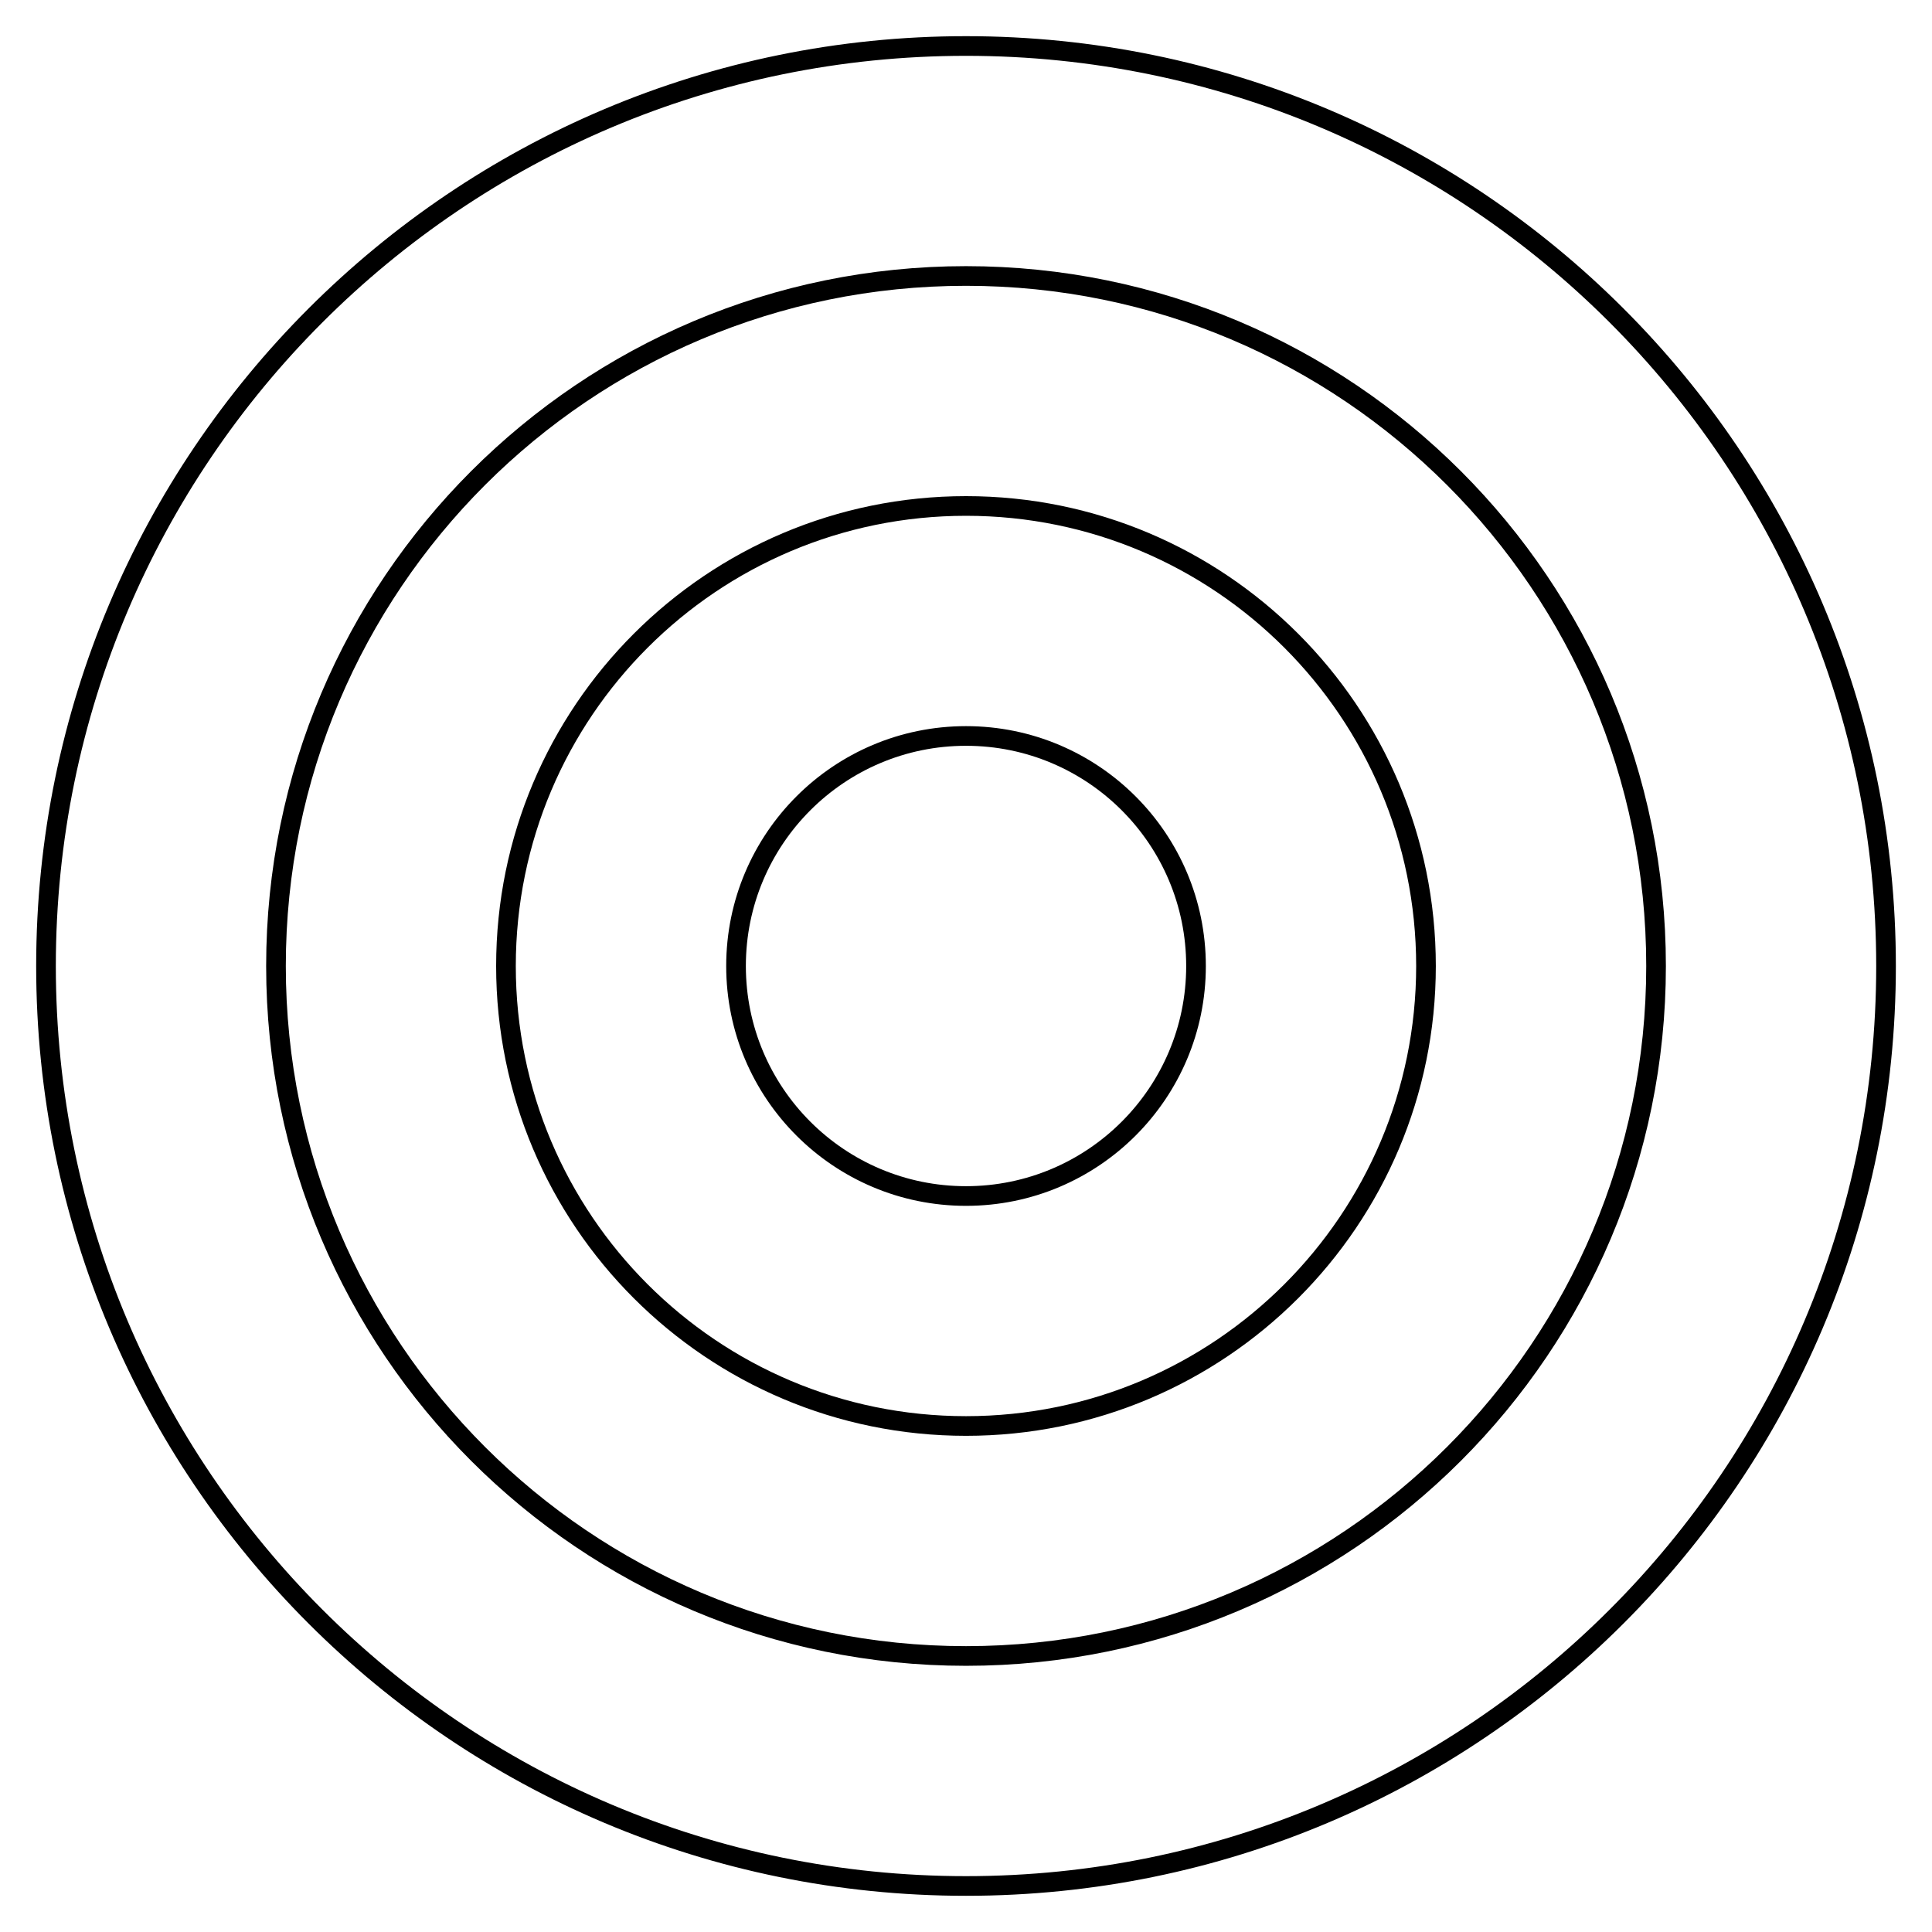 <?xml version='1.0' encoding='UTF-8'?>
<!-- This file was generated by dvisvgm 2.1.3 -->
<svg height='98.279pt' version='1.1' viewBox='-72 -72 98.279 98.279' width='98.279pt' xmlns='http://www.w3.org/2000/svg' xmlns:xlink='http://www.w3.org/1999/xlink'>
<defs>
<clipPath id='clip1'>
<path d='M-72 26.281V-72H26.281V26.281ZM26.281 -72'/>
</clipPath>
</defs>
<g id='page1'>
<path clip-path='url(#clip1)' d='M23.941 -22.859C23.941 -48.707 2.988 -69.66 -22.859 -69.66C-48.707 -69.66 -69.66 -48.707 -69.66 -22.859C-69.66 2.988 -48.707 23.938 -22.859 23.938C2.988 23.938 23.941 2.988 23.941 -22.859Z' fill='none' stroke='#000000' stroke-linejoin='bevel' stroke-miterlimit='10.037' stroke-width='1'/>
<path clip-path='url(#clip1)' d='M12.242 -22.859C12.242 -42.246 -3.473 -57.961 -22.859 -57.961S-57.961 -42.246 -57.961 -22.859C-57.961 -3.477 -42.246 12.238 -22.859 12.238S12.242 -3.477 12.242 -22.859Z' fill='none' stroke='#000000' stroke-linejoin='bevel' stroke-miterlimit='10.037' stroke-width='1'/>
<path clip-path='url(#clip1)' d='M0.539 -22.859C0.539 -35.785 -9.938 -46.262 -22.859 -46.262C-35.785 -46.262 -46.262 -35.785 -46.262 -22.859C-46.262 -9.938 -35.785 0.539 -22.859 0.539C-9.938 0.539 0.539 -9.938 0.539 -22.859Z' fill='none' stroke='#000000' stroke-linejoin='bevel' stroke-miterlimit='10.037' stroke-width='1'/>
<path clip-path='url(#clip1)' d='M-11.16 -22.859C-11.16 -29.324 -16.398 -34.562 -22.859 -34.562C-29.32 -34.562 -34.559 -29.324 -34.559 -22.859C-34.559 -16.398 -29.32 -11.16 -22.859 -11.16C-16.398 -11.16 -11.16 -16.398 -11.16 -22.859Z' fill='none' stroke='#000000' stroke-linejoin='bevel' stroke-miterlimit='10.037' stroke-width='1'/>
</g>
</svg>
